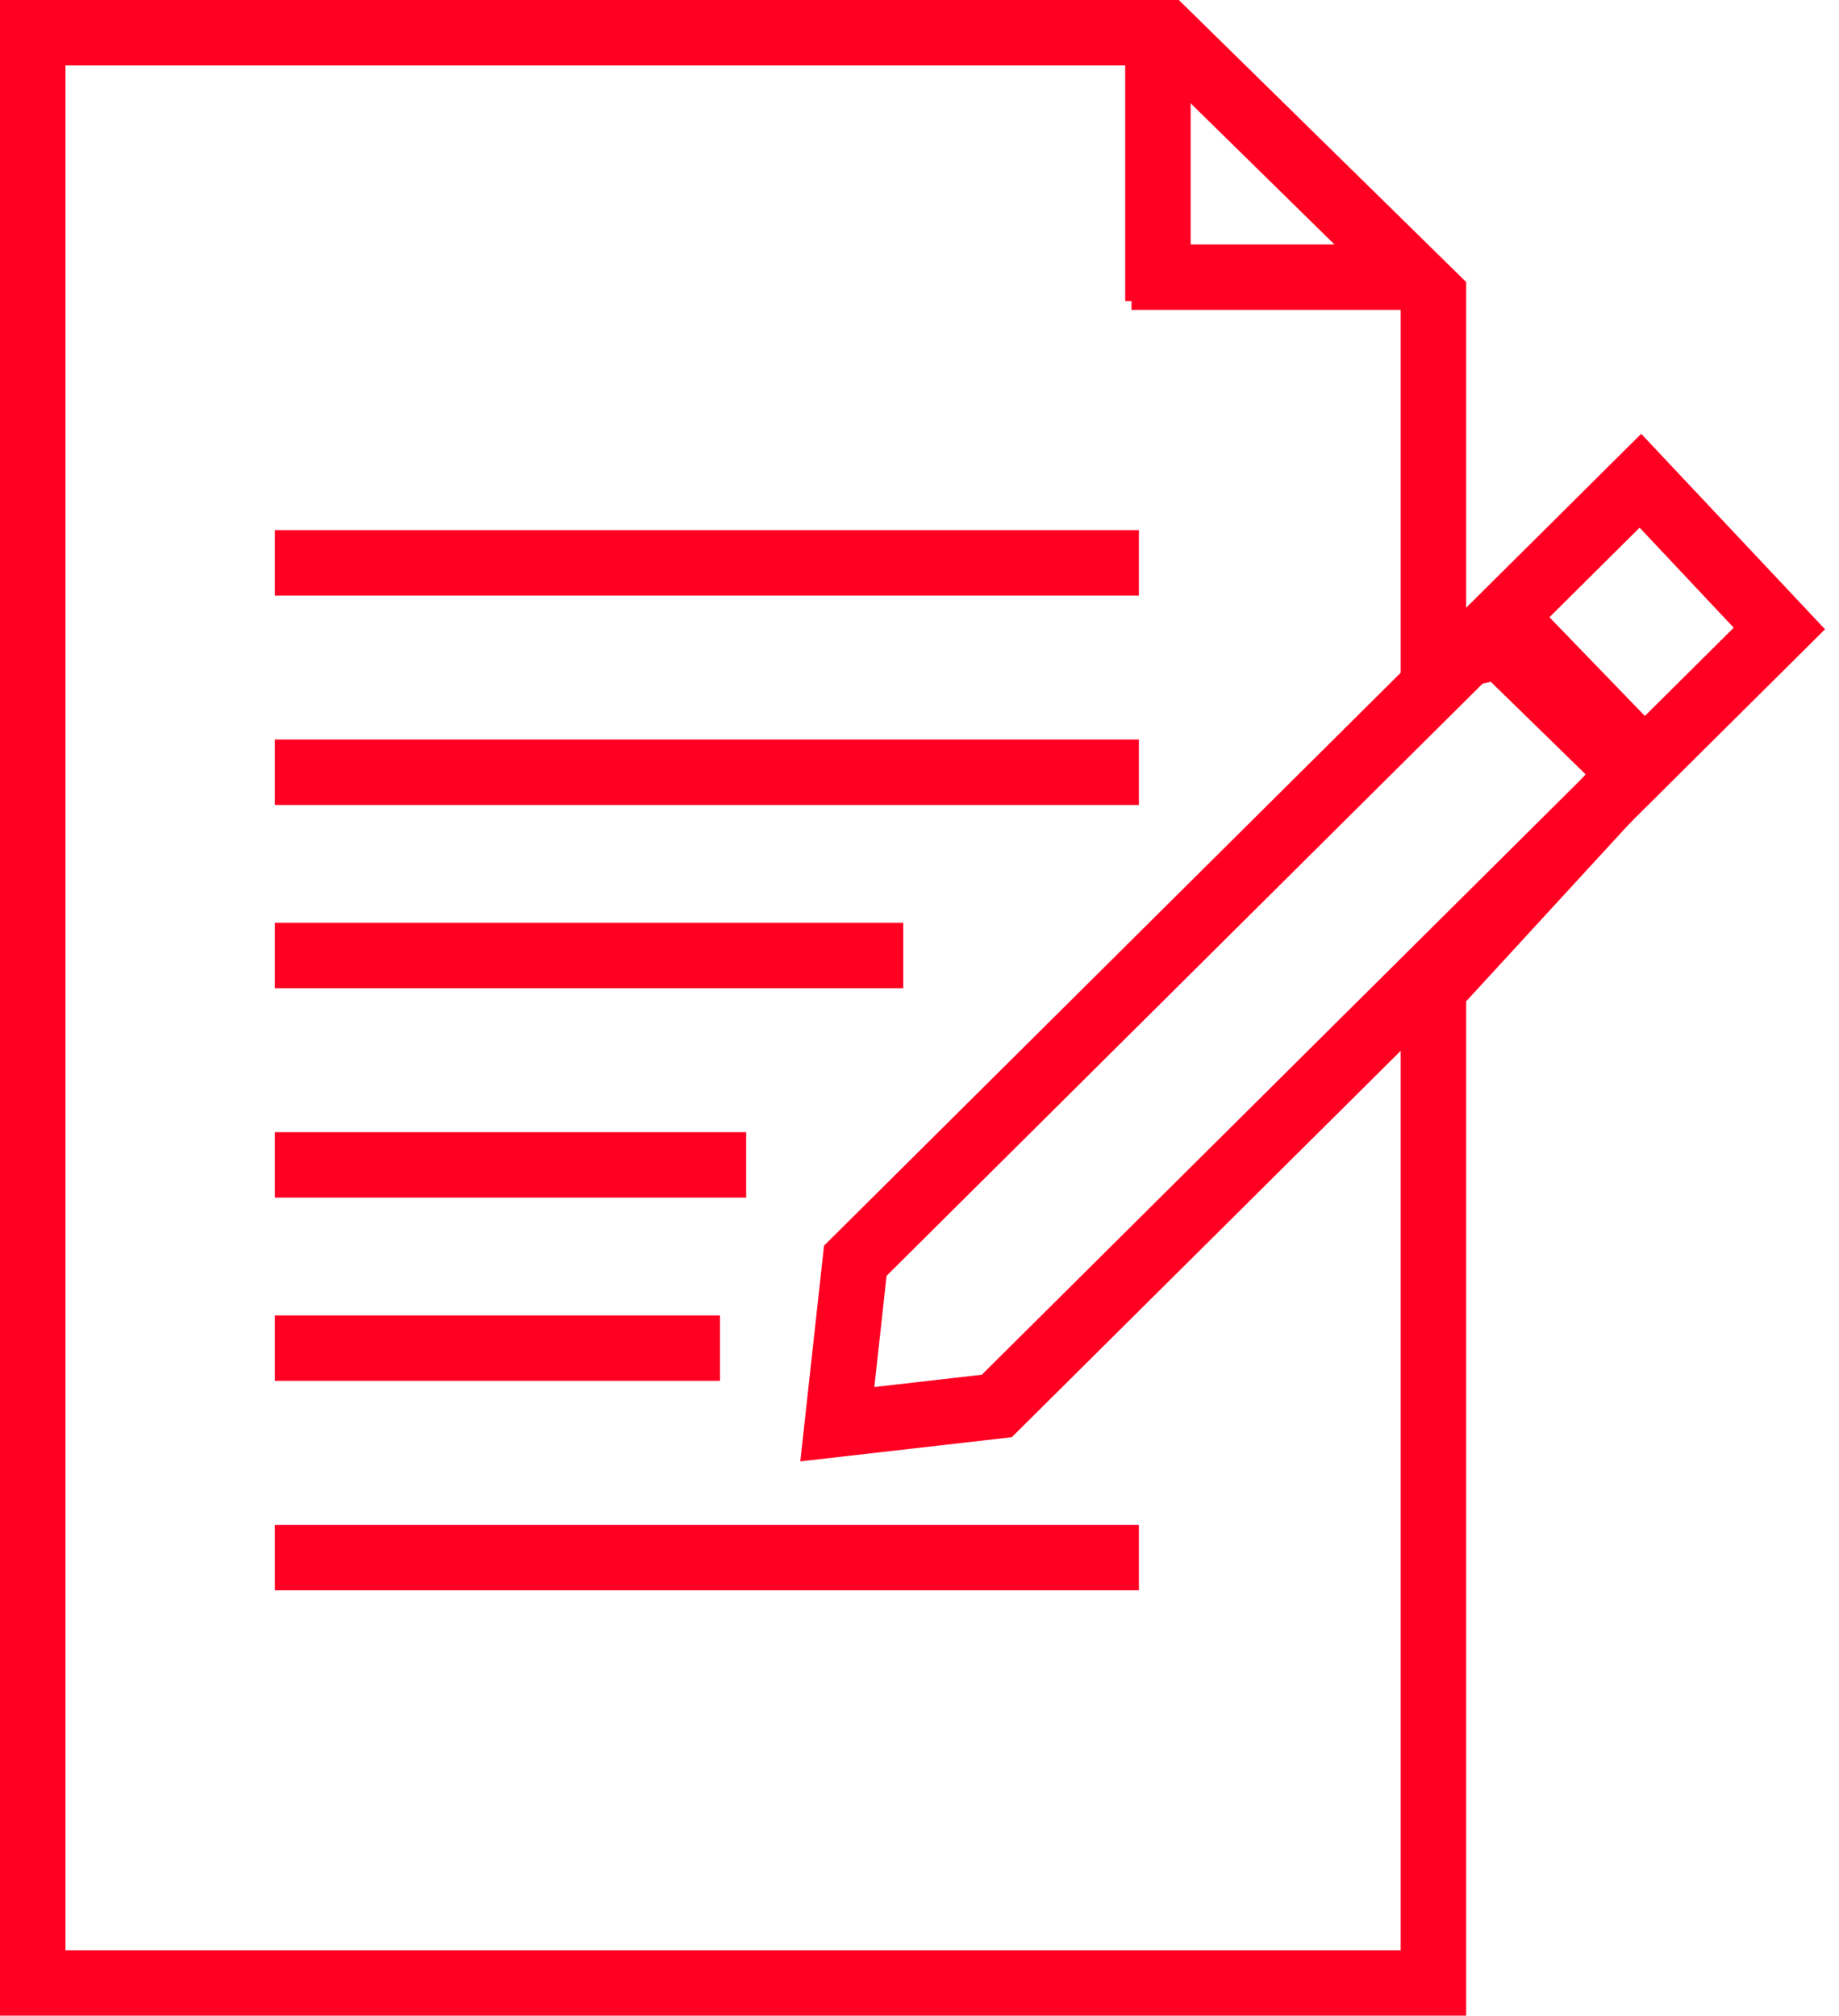 <svg xmlns="http://www.w3.org/2000/svg" width="70.241" height="77" viewBox="0 0 70.241 77">
  <g id="Group_789" data-name="Group 789" transform="translate(-1725 1)">
    <g id="Path_14" data-name="Path 14" transform="translate(1725 -1)" fill="none">
      <path d="M0,0H45.026L56,10.773V23.694l1.723-.38,6.326,6.176L56,38.251V77H0Z" stroke="none"/>
      <path d="M 2.5 2.5 L 2.5 74.5 L 53.5 74.5 L 53.5 37.276 L 60.567 29.585 L 56.943 26.046 L 53.5 26.805 L 53.5 11.822 L 44.004 2.5 L 2.5 2.5 M 0 0 L 45.026 0 L 56 10.773 L 56 23.694 L 57.723 23.314 L 64.049 29.491 L 56 38.251 L 56 77 L 0 77 L 0 0 Z" stroke="none" fill="#f02"/>
    </g>
    <g id="Path_15" data-name="Path 15" transform="matrix(0.719, -0.695, 0.695, 0.719, 1752, 51.031)" fill="none">
      <path d="M6.306-.087l44-.606L50.162,9.555l-43.784.6-6.45-4.95Z" stroke="none"/>
      <path d="M 47.768 1.842 L 7.224 2.401 L 3.935 5.131 L 7.212 7.646 L 47.696 7.088 L 47.768 1.842 M 50.303 -0.693 L 50.162 9.555 L 6.378 10.158 L -0.072 5.208 L 6.306 -0.087 L 50.303 -0.693 Z" stroke="none" fill="#f02"/>
    </g>
    <line id="Line_71" data-name="Line 71" x2="33" transform="translate(1735.5 20.5)" fill="none" stroke="#f02" stroke-width="2.5"/>
    <line id="Line_72" data-name="Line 72" x2="33" transform="translate(1735.5 58.5)" fill="none" stroke="#f02" stroke-width="2.5"/>
    <line id="Line_73" data-name="Line 73" x2="33" transform="translate(1735.5 28.5)" fill="none" stroke="#f02" stroke-width="2.5"/>
    <line id="Line_74" data-name="Line 74" x2="24" transform="translate(1735.5 35.5)" fill="none" stroke="#f02" stroke-width="2.5"/>
    <line id="Line_77" data-name="Line 77" y2="11" transform="translate(1769.227 -0.5)" fill="none" stroke="#f02" stroke-width="2.5"/>
    <line id="Line_79" data-name="Line 79" x2="11.282" transform="translate(1768.218 9.589)" fill="none" stroke="#f02" stroke-width="2.5"/>
    <line id="Line_78" data-name="Line 78" y2="8" transform="matrix(0.719, -0.695, 0.695, 0.719, 1781.948, 22.067)" fill="none" stroke="#f02" stroke-width="2.5"/>
    <line id="Line_75" data-name="Line 75" x2="18" transform="translate(1735.5 43.5)" fill="none" stroke="#f02" stroke-width="2.5"/>
    <line id="Line_76" data-name="Line 76" x2="17" transform="translate(1735.5 50.5)" fill="none" stroke="#f02" stroke-width="2.5"/>
  </g>
</svg>
